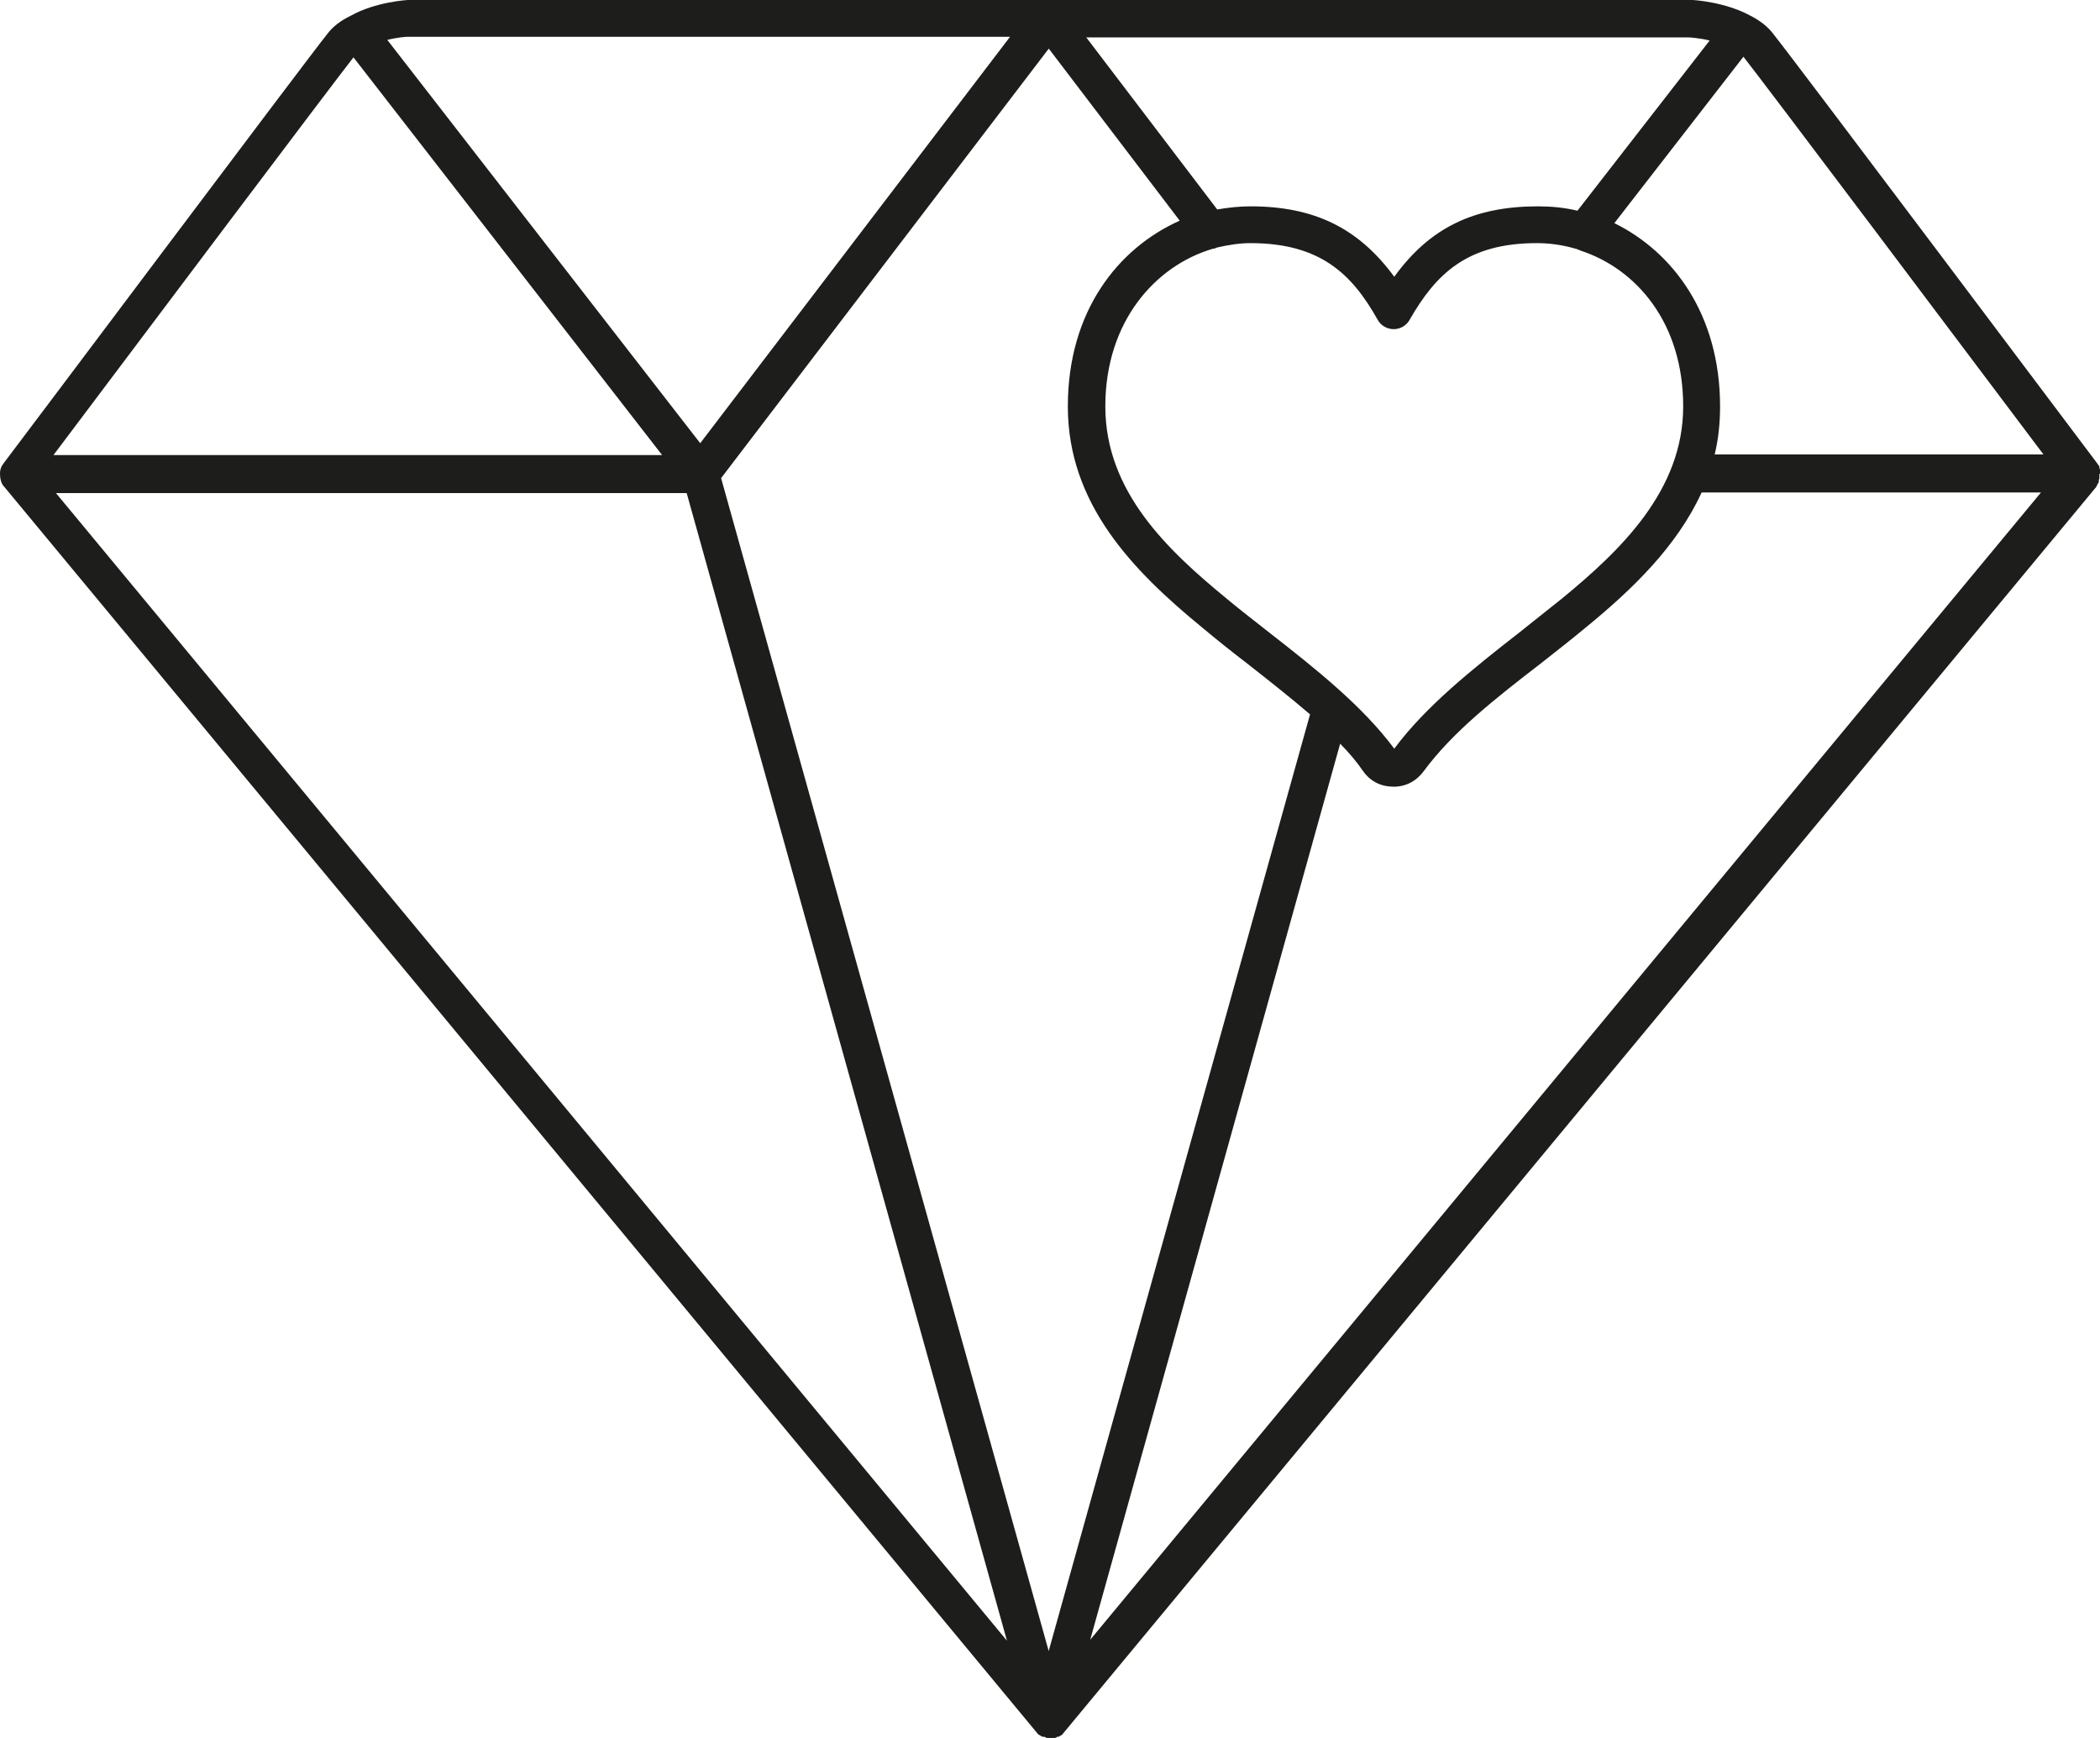 <svg width="87" height="72" viewBox="0 0 87 72" fill="currentColor" xmlns="http://www.w3.org/2000/svg">
<path d="M71.031 18.852C71.184 18.232 71.26 17.561 71.26 16.838C71.26 13.016 69.299 10.433 66.88 9.245L72.228 2.35C72.967 3.28 81.728 14.927 84.657 18.826H71.031V18.852ZM45.155 67.971L55.521 30.809C55.878 31.171 56.209 31.558 56.489 31.971C56.794 32.385 57.227 32.591 57.737 32.591C58.246 32.591 58.679 32.359 58.985 31.945C60.182 30.319 61.965 28.924 63.875 27.452C64.46 26.987 65.097 26.496 65.683 26.006C67.644 24.405 69.478 22.623 70.496 20.402H84.555L45.155 67.945V67.971ZM43.449 68.41L29.874 19.808L43.449 2.014L48.874 9.142C46.327 10.278 44.239 12.887 44.239 16.838C44.239 20.867 46.913 23.63 49.816 26.006C50.402 26.496 51.013 26.987 51.624 27.452C52.541 28.175 53.433 28.872 54.273 29.595L43.449 68.385V68.41ZM2.318 20.427H28.448L41.717 67.971L2.318 20.427ZM14.644 2.376L27.43 18.852H2.216C5.145 14.953 13.906 3.306 14.644 2.376ZM16.886 1.524H41.845L29.009 18.361L16.045 1.653C16.453 1.55 16.809 1.524 16.886 1.524ZM65.479 10.382C67.771 11.131 69.732 13.351 69.732 16.838C69.732 20.324 67.135 22.803 64.715 24.792C64.129 25.257 63.518 25.747 62.932 26.212C61.048 27.684 59.087 29.234 57.762 31.016C56.438 29.234 54.477 27.684 52.592 26.212C52.006 25.747 51.395 25.283 50.809 24.792C48.39 22.803 45.792 20.376 45.792 16.838C45.792 13.3 47.881 11.001 50.249 10.304C50.3 10.304 50.377 10.278 50.427 10.252C50.886 10.149 51.344 10.072 51.803 10.072C54.681 10.072 56.005 11.337 57.075 13.248C57.202 13.481 57.457 13.636 57.737 13.636C58.017 13.636 58.272 13.481 58.399 13.248C59.494 11.337 60.793 10.072 63.671 10.072C64.206 10.072 64.741 10.149 65.275 10.304C65.326 10.304 65.377 10.356 65.428 10.356L65.479 10.382ZM69.987 1.55C69.987 1.55 70.42 1.575 70.828 1.679L65.352 8.729C64.817 8.6 64.257 8.548 63.722 8.548C61.073 8.548 59.239 9.426 57.762 11.466C56.285 9.452 54.451 8.548 51.803 8.548C51.344 8.548 50.886 8.6 50.427 8.677L45.003 1.55H69.962H69.987ZM87 19.627C87 19.627 87 19.549 87 19.524C87 19.524 87 19.498 87 19.472C87 19.446 87 19.42 86.975 19.395C86.975 19.395 86.975 19.369 86.975 19.343C86.975 19.343 86.975 19.291 86.924 19.265C86.924 19.265 86.924 19.24 86.898 19.214C86.389 18.542 74.368 2.531 73.476 1.42C73.247 1.11 72.916 0.852 72.508 0.646C71.464 0.077 70.165 0 70.115 0C70.115 0 70.089 0 70.064 0H43.526H16.962C16.962 0 16.936 0 16.911 0C16.86 0 15.561 0.077 14.543 0.646C14.11 0.852 13.778 1.11 13.549 1.42C12.658 2.531 0.79 18.361 0.153 19.188C0.051 19.317 0 19.446 0 19.601C0 19.782 0.025 19.988 0.153 20.143C0.153 20.143 0.153 20.143 0.178 20.169L42.965 71.793C42.991 71.845 43.042 71.871 43.093 71.897C43.118 71.897 43.144 71.948 43.194 71.948C43.194 71.948 43.194 71.948 43.22 71.948C43.271 71.948 43.322 71.974 43.373 72C43.424 72 43.474 72 43.526 72C43.576 72 43.627 72 43.678 72C43.729 72 43.78 71.974 43.806 71.948C43.806 71.948 43.806 71.948 43.831 71.948C43.831 71.948 43.831 71.948 43.857 71.948C43.882 71.948 43.907 71.922 43.933 71.897C43.933 71.897 43.933 71.897 43.958 71.897C44.009 71.871 44.035 71.819 44.06 71.793L86.847 20.169C86.847 20.169 86.847 20.143 86.873 20.118C86.873 20.118 86.873 20.092 86.898 20.066C86.898 20.04 86.924 20.014 86.949 19.988C86.949 19.988 86.949 19.963 86.949 19.937C86.949 19.911 86.949 19.859 86.975 19.834C86.975 19.834 86.975 19.834 86.975 19.808C86.975 19.756 86.975 19.704 86.975 19.653C86.975 19.653 86.975 19.653 86.975 19.627H87Z" fill="#1D1D1B"/>
</svg>
